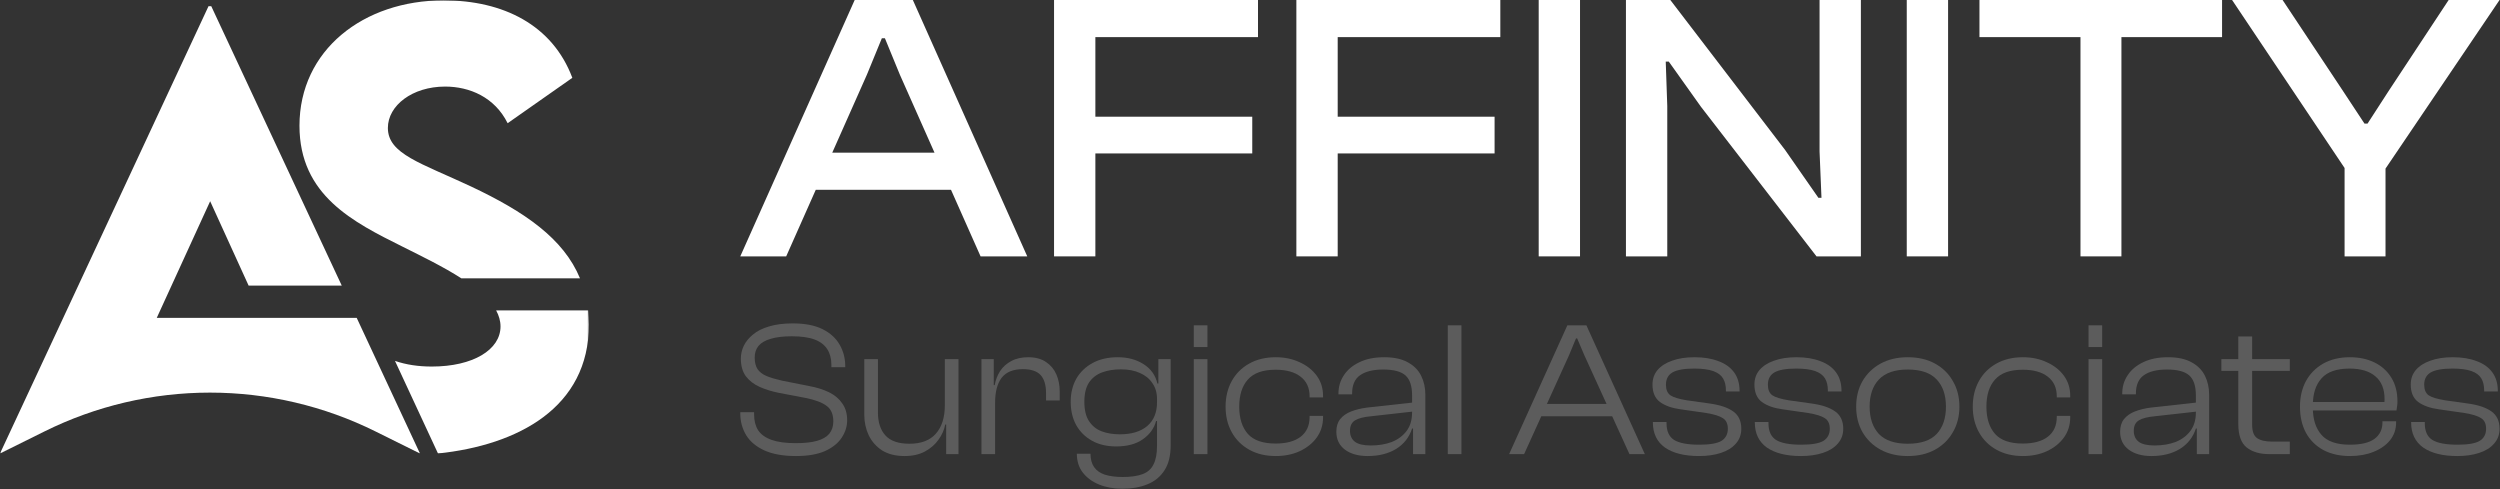 <svg xmlns="http://www.w3.org/2000/svg" width="1058" height="207" viewBox="0 0 1058 207" fill="none"><rect x="0" y="0" width="1058" height="207" fill="#333333" stroke="none"/><mask id="mask0_572_907" style="mask-type:luminance" maskUnits="userSpaceOnUse" x="124" y="0" width="126" height="192"><path d="M249.283 9.15527e-05H124.363V192H249.283V9.15527e-05Z" fill="white"></path></mask><g mask="url(#mask0_572_907)"><path d="M248.923 131.363H209.969C211.125 133.523 211.82 135.76 211.82 138.152C211.82 148.025 200.172 155.122 182.739 155.122C177.031 155.122 171.862 154.351 167.157 152.73L185.362 191.916C219.148 188.368 249.232 172.555 249.232 137.303C249.155 135.297 249.077 133.292 248.923 131.363ZM199.323 78.91C178.111 68.959 164.149 65.18 164.149 54.149C164.149 44.66 174.485 36.639 188.37 36.639C198.707 36.639 209.352 41.112 214.829 52.143L242.212 32.935C233.804 10.566 212.977 0.152 187.753 0.152C153.813 0.152 126.737 21.211 126.737 53.223C126.737 82.689 149.57 94.028 170.32 104.365C178.805 108.608 187.83 113.004 195.235 117.787H245.452C238.51 100.971 222.079 89.632 199.323 78.91Z" fill="white"></path></g><mask id="mask1_572_907" style="mask-type:luminance" maskUnits="userSpaceOnUse" x="0" y="0" width="183" height="192"><path d="M182.545 0H0V192H182.545V0Z" fill="white"></path></mask><g mask="url(#mask1_572_907)"><path d="M177.725 191.916L158.904 182.582C137.151 171.783 113.161 166.152 88.863 166.152C64.564 166.152 40.575 171.783 18.822 182.582L0 191.916L88.245 2.62H89.403L144.633 120.872H105.216L88.94 85.158L66.338 134.526H150.958L177.725 191.916Z" fill="white"></path></g><path d="M332.716 108.498H313.283L361.702 0H386.317L434.736 108.498H414.98L380.811 31.578L374.496 16.194H373.2L366.884 31.578L332.716 108.498ZM409.636 80.321H337.25V64.613H409.636V80.321Z" fill="white"></path><path d="M463.561 108.498H446.072V0H463.561V108.498ZM529.955 64.937H451.416V49.391H529.955V64.937ZM532.385 15.708H451.416V0H532.385V15.708Z" fill="white"></path><path d="M566.113 108.498H548.624V0H566.113V108.498ZM632.507 64.937H553.968V49.391H632.507V64.937ZM634.936 15.708H553.968V0H634.936V15.708Z" fill="white"></path><path d="M668.665 108.498H651.176V0H668.665V108.498Z" fill="white"></path><path d="M705.588 108.498H688.099V0H706.884L755.465 63.48L769.553 83.722H770.849L770.039 64.127V0H787.528V108.498H768.744L719.839 45.181L706.236 26.072H704.94L705.588 44.857V108.498Z" fill="white"></path><path d="M824.429 108.498H806.939V0H824.429V108.498Z" fill="white"></path><path d="M897.787 108.498H880.46V0H897.787V108.498ZM940.377 15.708H837.709V0H940.377V15.708Z" fill="white"></path><path d="M1009.07 72.062H992.874L944.617 0H965.992L991.578 38.541L1000.65 52.306H1001.94L1010.85 38.541L1036.27 0H1057.81L1009.07 72.062ZM1009.55 108.498H992.226V60.727H1009.55V108.498Z" fill="white"></path><path d="M336.795 192.996C331.48 192.996 327.059 192.21 323.534 190.637C320.063 189.064 317.487 186.922 315.805 184.21C314.124 181.444 313.283 178.352 313.283 174.935V174.447H319.141V175.505C319.141 178.108 319.71 180.305 320.849 182.095C322.042 183.885 323.941 185.241 326.544 186.163C329.148 187.085 332.564 187.546 336.795 187.546C340.483 187.546 343.466 187.22 345.744 186.569C348.076 185.918 349.812 184.915 350.951 183.559C352.09 182.149 352.659 180.413 352.659 178.352C352.659 175.315 351.71 173.119 349.812 171.763C347.968 170.352 345.039 169.241 341.025 168.427L329.473 166.23C326.544 165.634 323.859 164.793 321.419 163.708C319.032 162.624 317.107 161.132 315.643 159.234C314.232 157.281 313.527 154.786 313.527 151.749C313.527 149.905 313.934 148.115 314.748 146.38C315.615 144.59 316.917 142.99 318.653 141.58C320.388 140.115 322.639 138.976 325.405 138.163C328.226 137.295 331.588 136.861 335.493 136.861C340.646 136.861 344.849 137.675 348.103 139.302C351.358 140.929 353.771 143.125 355.344 145.892C356.917 148.603 357.703 151.614 357.703 154.922V155.41H351.846V154.434C351.846 151.83 351.276 149.634 350.137 147.844C348.998 146 347.209 144.617 344.768 143.695C342.327 142.773 339.1 142.312 335.087 142.312C331.507 142.312 328.551 142.664 326.219 143.369C323.887 144.02 322.151 145.024 321.012 146.38C319.927 147.681 319.385 149.336 319.385 151.342C319.385 153.349 319.792 154.976 320.605 156.224C321.473 157.471 322.748 158.447 324.429 159.152C326.165 159.858 328.361 160.508 331.019 161.105L342.49 163.383C345.744 163.98 348.564 164.874 350.951 166.068C353.337 167.261 355.181 168.834 356.483 170.786C357.839 172.685 358.517 175.044 358.517 177.864C358.517 180.413 357.758 182.854 356.239 185.186C354.72 187.518 352.361 189.417 349.161 190.881C345.961 192.291 341.839 192.996 336.795 192.996Z" fill="#5C5C5C"></path><path d="M382.854 192.996C379.057 192.996 375.884 192.21 373.335 190.637C370.84 189.01 368.942 186.868 367.64 184.21C366.393 181.552 365.769 178.651 365.769 175.505V151.993H371.545V174.61C371.545 178.732 372.603 181.959 374.718 184.291C376.833 186.624 380.223 187.79 384.888 187.79C389.823 187.79 393.538 186.38 396.033 183.559C398.582 180.685 399.857 176.671 399.857 171.519L401.403 171.437V179.654H400.02C399.586 181.932 398.637 184.074 397.172 186.081C395.762 188.088 393.864 189.742 391.477 191.044C389.091 192.346 386.216 192.996 382.854 192.996ZM405.633 192.183H400.427V179.491L399.857 179.085V151.993H405.633V192.183Z" fill="#5C5C5C"></path><path d="M421.127 192.183H415.351V151.993H420.558V163.302L421.127 163.708V192.183ZM421.127 170.38H419.5V162.976H420.964C421.344 160.807 422.103 158.827 423.242 157.037C424.436 155.247 426.008 153.837 427.961 152.807C429.914 151.722 432.3 151.18 435.12 151.18C438.212 151.18 440.734 151.858 442.686 153.214C444.693 154.569 446.158 156.332 447.08 158.502C448.002 160.671 448.463 163.003 448.463 165.498V169.485H442.686V166.393C442.686 162.976 441.927 160.427 440.408 158.746C438.89 157.064 436.368 156.224 432.842 156.224C428.775 156.224 425.791 157.444 423.893 159.885C422.049 162.325 421.127 165.824 421.127 170.38Z" fill="#5C5C5C"></path><path d="M474.924 206.827C471.29 206.827 468.009 206.23 465.08 205.037C462.206 203.844 459.928 202.163 458.246 199.993C456.565 197.824 455.724 195.166 455.724 192.02H461.5C461.5 194.352 462.016 196.251 463.046 197.715C464.077 199.179 465.595 200.237 467.602 200.888C469.663 201.539 472.185 201.864 475.168 201.864C478.639 201.864 481.433 201.457 483.548 200.644C485.717 199.83 487.263 198.447 488.185 196.495C489.161 194.596 489.65 191.993 489.65 188.685V165.58L490.219 164.847V151.993H495.426V188.359C495.426 192.807 494.558 196.359 492.822 199.017C491.087 201.729 488.673 203.708 485.582 204.956C482.544 206.203 478.992 206.827 474.924 206.827ZM472.402 188.929C468.389 188.929 464.945 188.115 462.07 186.488C459.195 184.861 456.972 182.637 455.399 179.817C453.88 176.996 453.121 173.742 453.121 170.054C453.121 166.366 453.907 163.112 455.48 160.291C457.107 157.471 459.412 155.247 462.395 153.62C465.378 151.993 468.931 151.18 473.053 151.18C477.283 151.18 480.917 152.156 483.955 154.108C487.046 156.061 488.999 158.8 489.812 162.325H491.521L491.195 168.915H489.65C489.65 166.258 488.999 164.007 487.697 162.163C486.45 160.264 484.687 158.827 482.409 157.851C480.185 156.82 477.5 156.305 474.355 156.305C471.372 156.305 468.714 156.739 466.382 157.607C464.05 158.475 462.206 159.912 460.85 161.919C459.548 163.925 458.897 166.637 458.897 170.054C458.897 173.471 459.548 176.183 460.85 178.19C462.151 180.196 463.914 181.634 466.138 182.502C468.416 183.369 471.019 183.803 473.948 183.803C478.883 183.803 482.734 182.637 485.5 180.305C488.266 177.919 489.65 174.583 489.65 170.298H491.195V178.19H489.243C488.429 181.281 486.558 183.857 483.629 185.918C480.755 187.925 477.012 188.929 472.402 188.929Z" fill="#5C5C5C"></path><path d="M510.984 192.183H505.208V151.993H510.984V192.183ZM510.984 146.868H505.208V137.675H510.984V146.868Z" fill="#5C5C5C"></path><path d="M539.9 192.996C535.615 192.996 531.873 192.102 528.673 190.312C525.473 188.522 523.005 186.054 521.27 182.908C519.534 179.763 518.666 176.156 518.666 172.088C518.666 168.02 519.534 164.413 521.27 161.268C523.005 158.122 525.473 155.654 528.673 153.864C531.873 152.075 535.615 151.18 539.9 151.18C543.642 151.18 547.005 151.885 549.988 153.295C553.025 154.651 555.439 156.549 557.229 158.99C559.019 161.43 559.913 164.278 559.913 167.532V168.183H554.219V167.695C554.219 164.115 552.944 161.349 550.395 159.397C547.9 157.444 544.375 156.468 539.819 156.468C534.449 156.468 530.544 157.851 528.103 160.617C525.663 163.329 524.442 167.152 524.442 172.088C524.442 177.024 525.663 180.874 528.103 183.641C530.544 186.352 534.449 187.708 539.819 187.708C544.375 187.708 547.9 186.759 550.395 184.861C552.944 182.908 554.219 180.115 554.219 176.481V175.993H559.913V176.644C559.913 179.844 559.019 182.691 557.229 185.186C555.439 187.627 553.025 189.552 549.988 190.963C547.005 192.318 543.642 192.996 539.9 192.996Z" fill="#5C5C5C"></path><path d="M603.207 192.183H598V181.2L597.593 180.874V167.288C597.593 163.383 596.671 160.59 594.827 158.908C592.983 157.227 589.837 156.386 585.39 156.386C581.105 156.386 577.824 157.2 575.546 158.827C573.322 160.4 572.21 162.976 572.21 166.556V166.881H566.434V166.556C566.434 163.681 567.193 161.105 568.712 158.827C570.231 156.495 572.427 154.651 575.302 153.295C578.176 151.885 581.675 151.18 585.797 151.18C589.864 151.18 593.173 151.885 595.722 153.295C598.325 154.705 600.224 156.603 601.417 158.99C602.61 161.376 603.207 164.061 603.207 167.044V192.183ZM578.8 192.996C574.841 192.996 571.641 192.102 569.2 190.312C566.759 188.468 565.539 185.946 565.539 182.746C565.539 180.522 566.081 178.732 567.166 177.376C568.305 175.966 569.851 174.881 571.803 174.122C573.756 173.363 575.98 172.82 578.475 172.495L598.407 170.298V174.122L580.264 176.156C577.227 176.427 574.976 176.996 573.512 177.864C572.048 178.732 571.315 180.224 571.315 182.339C571.315 184.346 572.02 185.891 573.431 186.976C574.841 188.007 577.064 188.522 580.102 188.522C583.41 188.522 586.366 188.034 588.97 187.057C591.573 186.027 593.661 184.481 595.234 182.42C596.807 180.359 597.593 177.729 597.593 174.529L598.732 174.935V181.363H597.593C596.4 185.051 594.149 187.925 590.841 189.986C587.532 191.993 583.519 192.996 578.8 192.996Z" fill="#5C5C5C"></path><path d="M618.478 192.183H612.702V137.675H618.478V192.183Z" fill="#5C5C5C"></path><path d="M645.002 192.183H638.656L663.307 137.675H671.361L696.093 192.183H689.585L670.466 150.285L667.456 143.207H666.968L664.039 150.285L645.002 192.183ZM684.459 176.156H649.802V170.949H684.459V176.156Z" fill="#5C5C5C"></path><path d="M719.021 192.996C712.892 192.996 708.092 191.803 704.621 189.417C701.204 186.976 699.496 183.424 699.496 178.759V178.596H705.272V179.085C705.272 182.447 706.329 184.807 708.445 186.163C710.614 187.518 714.167 188.196 719.102 188.196C723.604 188.196 726.75 187.654 728.54 186.569C730.329 185.43 731.224 183.722 731.224 181.444C731.224 179.329 730.519 177.837 729.109 176.969C727.753 176.047 725.394 175.315 722.031 174.773L711.292 173.227C707.604 172.739 704.675 171.708 702.506 170.135C700.391 168.563 699.333 166.095 699.333 162.732C699.333 160.346 700.038 158.312 701.448 156.63C702.913 154.895 704.974 153.566 707.631 152.644C710.289 151.668 713.462 151.18 717.15 151.18C721.001 151.18 724.336 151.722 727.157 152.807C730.031 153.837 732.255 155.41 733.828 157.525C735.401 159.641 736.187 162.298 736.187 165.498V165.661H730.411V165.254C730.411 163.193 730.004 161.485 729.19 160.129C728.377 158.773 726.994 157.742 725.041 157.037C723.089 156.332 720.404 155.98 716.987 155.98C712.757 155.98 709.692 156.522 707.794 157.607C705.95 158.691 705.028 160.427 705.028 162.813C705.028 164.874 705.652 166.366 706.899 167.288C708.201 168.156 710.506 168.861 713.814 169.403L723.658 170.786C727.943 171.383 731.224 172.495 733.502 174.122C735.78 175.749 736.919 178.19 736.919 181.444C736.919 183.939 736.133 186.054 734.56 187.79C733.041 189.525 730.926 190.827 728.214 191.695C725.557 192.563 722.492 192.996 719.021 192.996Z" fill="#5C5C5C"></path><path d="M762.162 192.996C756.033 192.996 751.233 191.803 747.762 189.417C744.345 186.976 742.636 183.424 742.636 178.759V178.596H748.413V179.085C748.413 182.447 749.47 184.807 751.585 186.163C753.755 187.518 757.307 188.196 762.243 188.196C766.745 188.196 769.891 187.654 771.68 186.569C773.47 185.43 774.365 183.722 774.365 181.444C774.365 179.329 773.66 177.837 772.25 176.969C770.894 176.047 768.535 175.315 765.172 174.773L754.433 173.227C750.745 172.739 747.816 171.708 745.647 170.135C743.531 168.563 742.474 166.095 742.474 162.732C742.474 160.346 743.179 158.312 744.589 156.63C746.053 154.895 748.114 153.566 750.772 152.644C753.43 151.668 756.602 151.18 760.291 151.18C764.141 151.18 767.477 151.722 770.297 152.807C773.172 153.837 775.396 155.41 776.968 157.525C778.541 159.641 779.328 162.298 779.328 165.498V165.661H773.552V165.254C773.552 163.193 773.145 161.485 772.331 160.129C771.518 158.773 770.135 157.742 768.182 157.037C766.229 156.332 763.545 155.98 760.128 155.98C755.897 155.98 752.833 156.522 750.935 157.607C749.091 158.691 748.169 160.427 748.169 162.813C748.169 164.874 748.792 166.366 750.04 167.288C751.341 168.156 753.647 168.861 756.955 169.403L766.799 170.786C771.084 171.383 774.365 172.495 776.643 174.122C778.921 175.749 780.06 178.19 780.06 181.444C780.06 183.939 779.274 186.054 777.701 187.79C776.182 189.525 774.067 190.827 771.355 191.695C768.697 192.563 765.633 192.996 762.162 192.996Z" fill="#5C5C5C"></path><path d="M807.336 192.996C802.997 192.996 799.174 192.102 795.865 190.312C792.611 188.522 790.062 186.054 788.218 182.908C786.428 179.763 785.533 176.156 785.533 172.088C785.533 168.02 786.428 164.413 788.218 161.268C790.062 158.122 792.611 155.654 795.865 153.864C799.174 152.075 802.997 151.18 807.336 151.18C811.784 151.18 815.635 152.075 818.889 153.864C822.143 155.654 824.665 158.122 826.455 161.268C828.299 164.413 829.221 168.02 829.221 172.088C829.221 176.156 828.299 179.763 826.455 182.908C824.665 186.054 822.143 188.522 818.889 190.312C815.635 192.102 811.784 192.996 807.336 192.996ZM807.336 187.79C812.923 187.79 817.018 186.407 819.621 183.641C822.224 180.82 823.526 176.969 823.526 172.088C823.526 167.207 822.224 163.383 819.621 160.617C817.018 157.797 812.923 156.386 807.336 156.386C801.858 156.386 797.791 157.797 795.133 160.617C792.53 163.383 791.228 167.207 791.228 172.088C791.228 176.969 792.53 180.82 795.133 183.641C797.791 186.407 801.858 187.79 807.336 187.79Z" fill="#5C5C5C"></path><path d="M856.107 192.996C851.822 192.996 848.079 192.102 844.879 190.312C841.679 188.522 839.212 186.054 837.476 182.908C835.74 179.763 834.873 176.156 834.873 172.088C834.873 168.02 835.74 164.413 837.476 161.268C839.212 158.122 841.679 155.654 844.879 153.864C848.079 152.075 851.822 151.18 856.107 151.18C859.849 151.18 863.212 151.885 866.195 153.295C869.232 154.651 871.645 156.549 873.435 158.99C875.225 161.43 876.12 164.278 876.12 167.532V168.183H870.425V167.695C870.425 164.115 869.151 161.349 866.601 159.397C864.107 157.444 860.581 156.468 856.025 156.468C850.656 156.468 846.751 157.851 844.31 160.617C841.869 163.329 840.649 167.152 840.649 172.088C840.649 177.024 841.869 180.874 844.31 183.641C846.751 186.352 850.656 187.708 856.025 187.708C860.581 187.708 864.107 186.759 866.601 184.861C869.151 182.908 870.425 180.115 870.425 176.481V175.993H876.12V176.644C876.12 179.844 875.225 182.691 873.435 185.186C871.645 187.627 869.232 189.552 866.195 190.963C863.212 192.318 859.849 192.996 856.107 192.996Z" fill="#5C5C5C"></path><path d="M889.637 192.183H883.861V151.993H889.637V192.183ZM889.637 146.868H883.861V137.675H889.637V146.868Z" fill="#5C5C5C"></path><path d="M934.906 192.183H929.699V181.2L929.292 180.874V167.288C929.292 163.383 928.37 160.59 926.526 158.908C924.682 157.227 921.536 156.386 917.089 156.386C912.804 156.386 909.523 157.2 907.245 158.827C905.021 160.4 903.909 162.976 903.909 166.556V166.881H898.133V166.556C898.133 163.681 898.892 161.105 900.411 158.827C901.93 156.495 904.126 154.651 907.001 153.295C909.875 151.885 913.374 151.18 917.496 151.18C921.563 151.18 924.872 151.885 927.421 153.295C930.024 154.705 931.923 156.603 933.116 158.99C934.309 161.376 934.906 164.061 934.906 167.044V192.183ZM910.499 192.996C906.54 192.996 903.34 192.102 900.899 190.312C898.458 188.468 897.238 185.946 897.238 182.746C897.238 180.522 897.781 178.732 898.865 177.376C900.004 175.966 901.55 174.881 903.503 174.122C905.455 173.363 907.679 172.82 910.174 172.495L930.106 170.298V174.122L911.964 176.156C908.926 176.427 906.675 176.996 905.211 177.864C903.747 178.732 903.014 180.224 903.014 182.339C903.014 184.346 903.719 185.891 905.13 186.976C906.54 188.007 908.764 188.522 911.801 188.522C915.109 188.522 918.065 188.034 920.669 187.057C923.272 186.027 925.36 184.481 926.933 182.42C928.506 180.359 929.292 177.729 929.292 174.529L930.431 174.935V181.363H929.292C928.099 185.051 925.848 187.925 922.54 189.986C919.231 191.993 915.218 192.996 910.499 192.996Z" fill="#5C5C5C"></path><path d="M969.052 192.183H960.347C956.333 192.183 953.133 191.234 950.747 189.335C948.414 187.437 947.248 184.129 947.248 179.41V142.393H953.106V179.735C953.106 182.556 953.811 184.454 955.221 185.43C956.631 186.407 958.801 186.895 961.73 186.895H969.052V192.183ZM969.052 156.956H940.089V151.993H969.052V156.956Z" fill="#5C5C5C"></path><path d="M994.505 192.996C990.22 192.996 986.477 192.156 983.277 190.474C980.077 188.739 977.61 186.298 975.874 183.152C974.193 180.007 973.352 176.319 973.352 172.088C973.352 168.02 974.193 164.413 975.874 161.268C977.61 158.122 980.05 155.654 983.196 153.864C986.396 152.075 990.138 151.18 994.423 151.18C998.383 151.18 1001.85 151.912 1004.84 153.376C1007.87 154.841 1010.26 156.983 1012 159.803C1013.73 162.569 1014.6 165.959 1014.6 169.973C1014.6 170.678 1014.55 171.356 1014.44 172.007C1014.38 172.603 1014.3 173.173 1014.19 173.715H976.932V170.135H1010.69L1008.99 172.251C1009.04 171.708 1009.07 171.166 1009.07 170.624C1009.12 170.081 1009.15 169.512 1009.15 168.915C1009.15 164.685 1007.87 161.485 1005.32 159.315C1002.78 157.091 999.115 155.98 994.342 155.98C988.864 155.98 984.905 157.363 982.464 160.129C980.023 162.841 978.803 166.583 978.803 171.356V172.658C978.803 177.485 980.023 181.281 982.464 184.047C984.905 186.813 988.891 188.196 994.423 188.196C999.142 188.196 1002.61 187.383 1004.84 185.756C1007.11 184.074 1008.25 181.769 1008.25 178.841V178.271H1014.03V178.841C1014.03 181.661 1013.19 184.129 1011.51 186.244C1009.83 188.359 1007.49 190.013 1004.51 191.207C1001.58 192.4 998.247 192.996 994.505 192.996Z" fill="#5C5C5C"></path><path d="M1039.91 192.996C1033.79 192.996 1028.99 191.803 1025.52 189.417C1022.1 186.976 1020.39 183.424 1020.39 178.759V178.596H1026.17V179.085C1026.17 182.447 1027.22 184.807 1029.34 186.163C1031.51 187.518 1035.06 188.196 1040 188.196C1044.5 188.196 1047.64 187.654 1049.43 186.569C1051.22 185.43 1052.12 183.722 1052.12 181.444C1052.12 179.329 1051.41 177.837 1050 176.969C1048.65 176.047 1046.29 175.315 1042.93 174.773L1032.19 173.227C1028.5 172.739 1025.57 171.708 1023.4 170.135C1021.28 168.563 1020.23 166.095 1020.23 162.732C1020.23 160.346 1020.93 158.312 1022.34 156.63C1023.81 154.895 1025.87 153.566 1028.53 152.644C1031.18 151.668 1034.36 151.18 1038.04 151.18C1041.89 151.18 1045.23 151.722 1048.05 152.807C1050.93 153.837 1053.15 155.41 1054.72 157.525C1056.29 159.641 1057.08 162.298 1057.08 165.498V165.661H1051.3V165.254C1051.3 163.193 1050.9 161.485 1050.08 160.129C1049.27 158.773 1047.89 157.742 1045.94 157.037C1043.98 156.332 1041.3 155.98 1037.88 155.98C1033.65 155.98 1030.59 156.522 1028.69 157.607C1026.84 158.691 1025.92 160.427 1025.92 162.813C1025.92 164.874 1026.55 166.366 1027.79 167.288C1029.09 168.156 1031.4 168.861 1034.71 169.403L1044.55 170.786C1048.84 171.383 1052.12 172.495 1054.4 174.122C1056.67 175.749 1057.81 178.19 1057.81 181.444C1057.81 183.939 1057.03 186.054 1055.45 187.79C1053.94 189.525 1051.82 190.827 1049.11 191.695C1046.45 192.563 1043.39 192.996 1039.91 192.996Z" fill="#5C5C5C"></path></svg>
